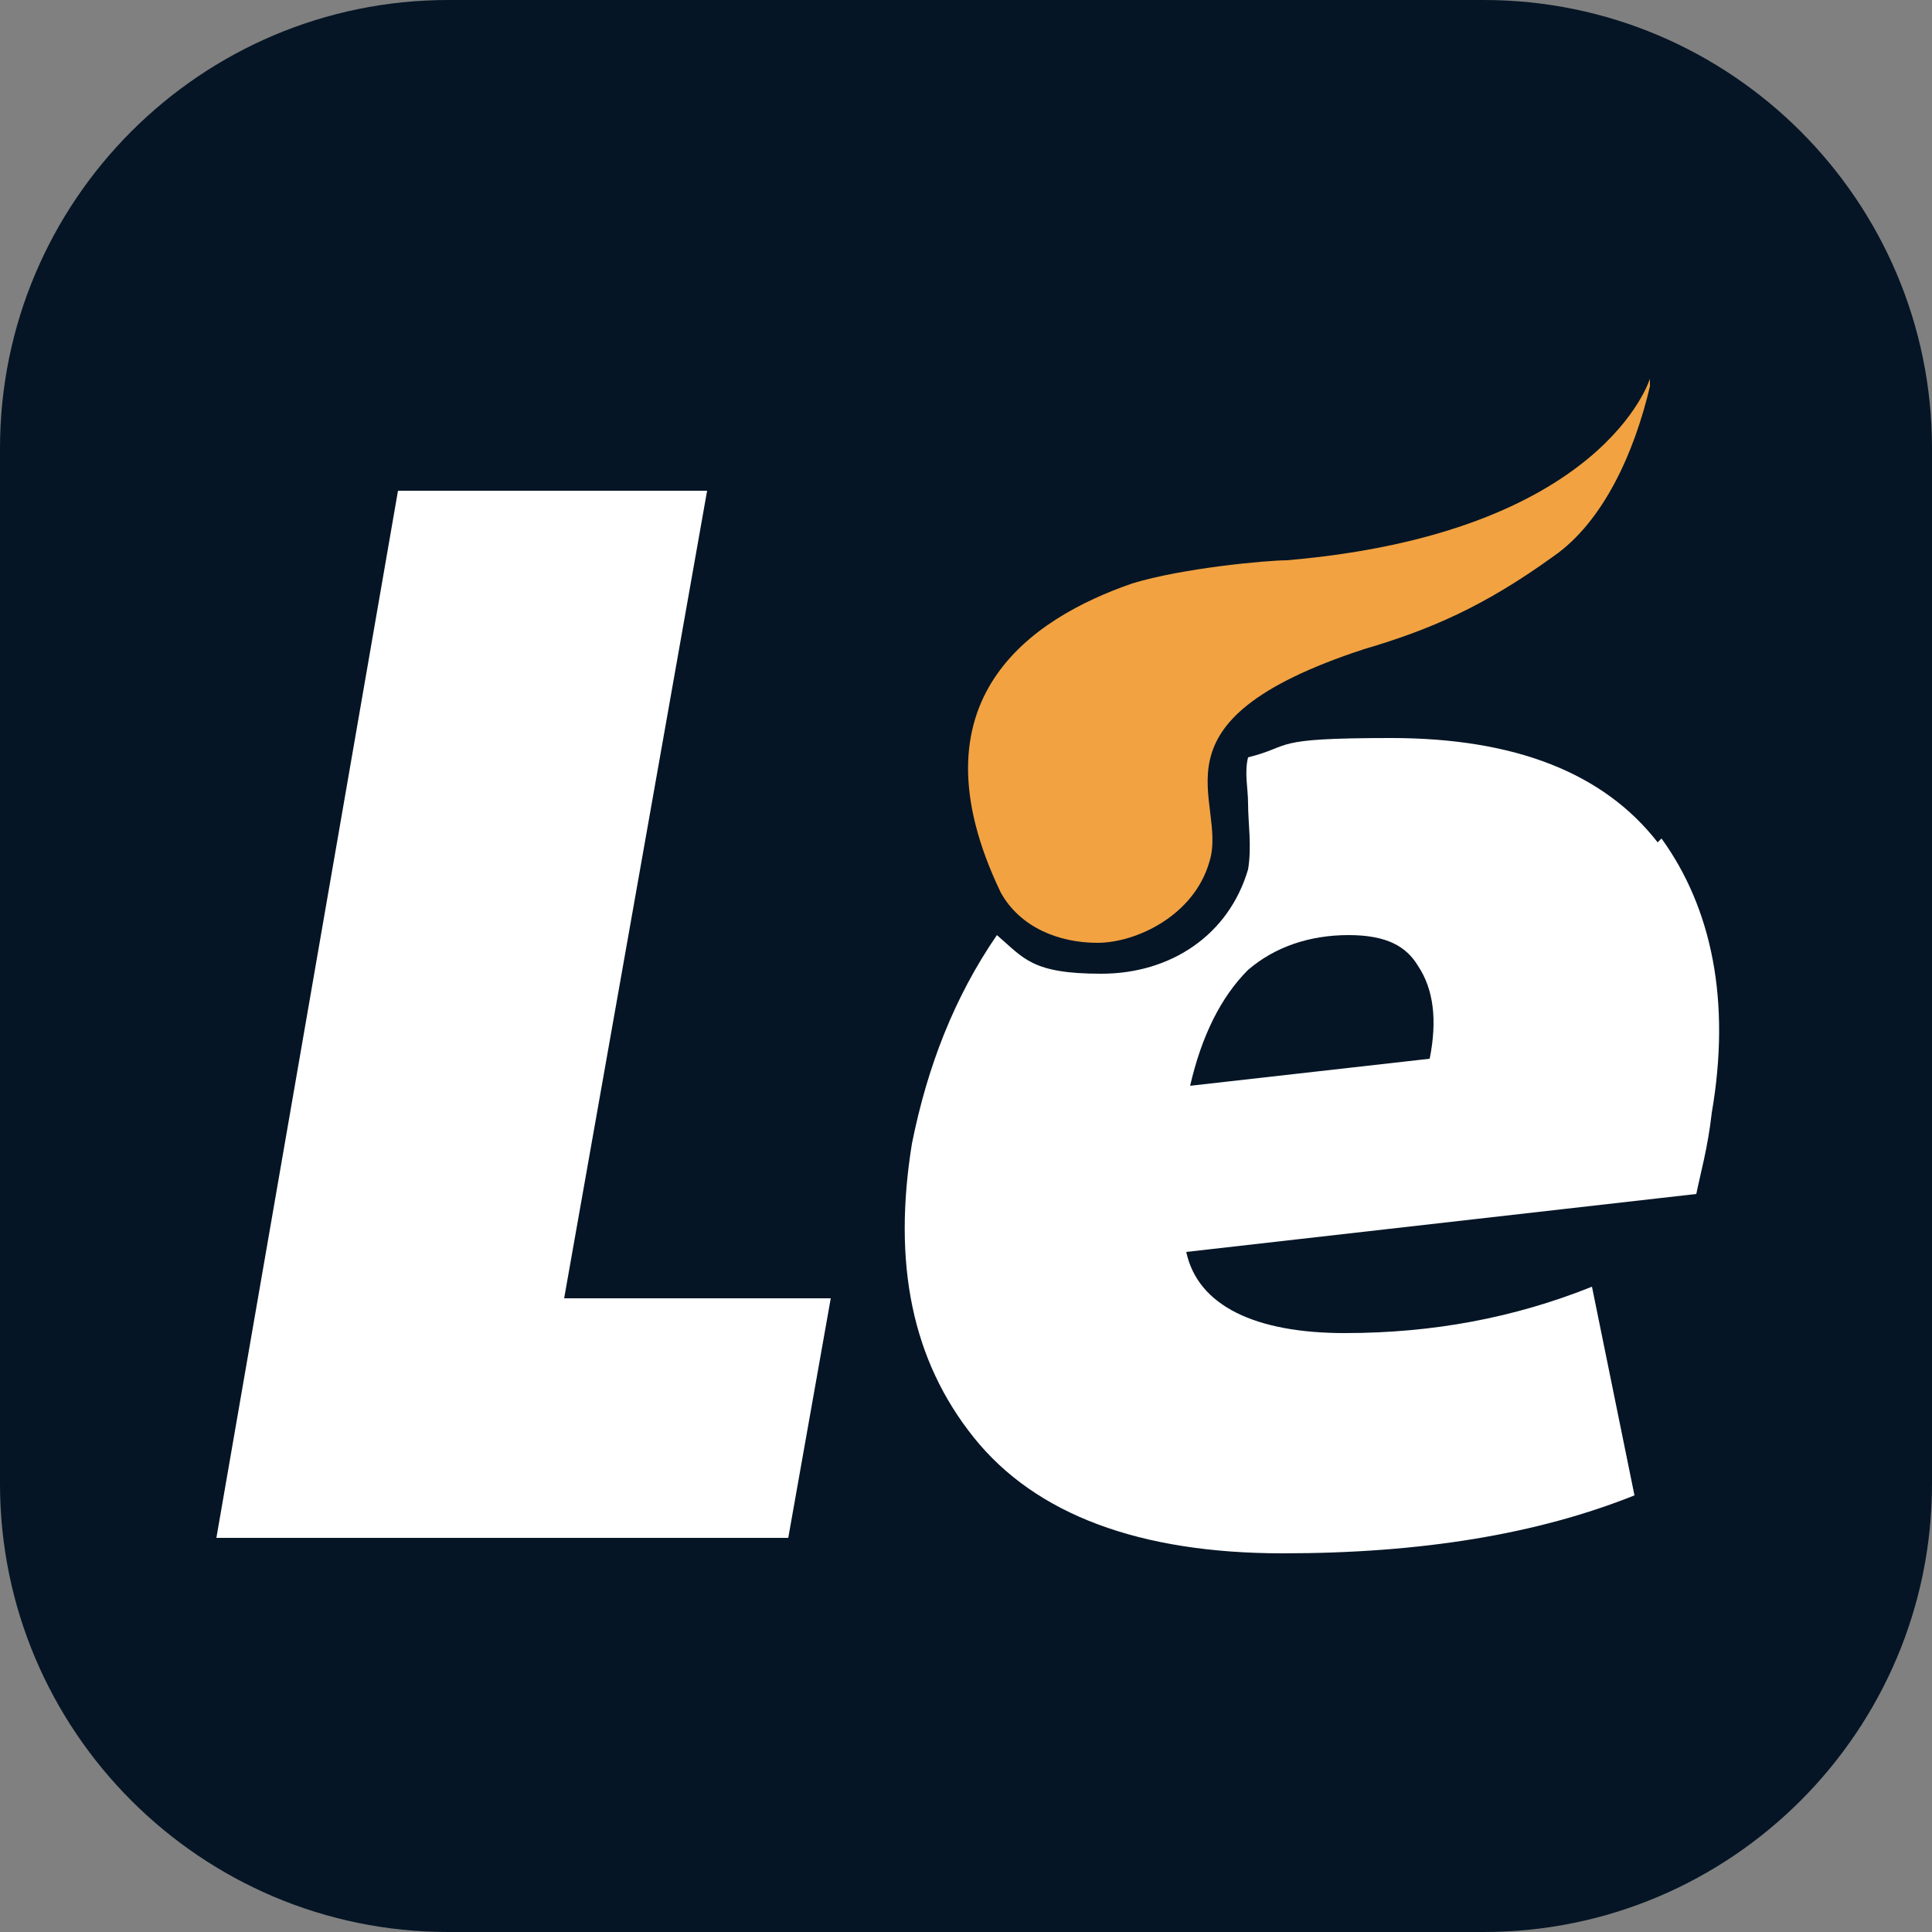 <?xml version="1.0" encoding="UTF-8"?>
<svg id="Warstwa_1" data-name="Warstwa 1" xmlns="http://www.w3.org/2000/svg" version="1.1" viewBox="0 0 50 50">
  <rect x="0" y="0" width="50" height="50" fill="#808080" stroke="none"/>
  <defs>
    <style>
      .cls-1 {
        fill: #f2a241;
      }

      .cls-1, .cls-2, .cls-3 {
        stroke-width: 0px;
      }

      .cls-2 {
        fill: #051525;
      }

      .cls-3 {
        fill: #fff;
      }
    </style>
  </defs>
  <path class="cls-2" d="M38.4,0H11.6C5.2,0,0,5.2,0,11.6v26.8c0,6.4,5.2,11.6,11.6,11.6h26.8c6.4,0,11.6-5.2,11.6-11.6V11.6c0-6.4-5.2-11.6-11.6-11.6Z"/>
  <g>
    <path class="cls-3" d="M20.5,39.8H5.6s4.7-27.1,4.7-27.1h8s-3.7,20.9-3.7,20.9h6.9s-1.1,6.2-1.1,6.2h0Z"/>
    <path class="cls-3" d="M42.9,21.8c-1.4-1.8-3.7-2.7-6.9-2.7s-2.5.2-3.7.5c-.1.4,0,.8,0,1.2,0,.5.1,1.1,0,1.7-.5,1.7-2,2.7-3.8,2.7s-2-.4-2.7-1c-1.1,1.6-1.8,3.4-2.2,5.4-.5,3.1,0,5.6,1.6,7.6,1.6,2,4.3,3,8,3,3.6,0,6.6-.5,9.1-1.5l-1.1-5.4c-2,.8-4.1,1.2-6.4,1.2s-3.8-.7-4.1-2.1l13.2-1.5c.1-.5.3-1.2.4-2.1.5-2.9,0-5.3-1.3-7.1h0ZM37,27.4l-6.2.7c.3-1.3.8-2.3,1.5-3,.7-.6,1.6-.9,2.6-.9s1.5.3,1.8.8c.4.6.5,1.4.3,2.4Z"/>
    <path class="cls-1" d="M35.3,16.8c1.7-.5,3.1-1.1,4.9-2.4,1.3-.9,2.1-2.7,2.5-4.4,0-.1,0-.2,0-.2s0,0,0,0c0,0-1.2,4-9.4,4.7-.5,0-2.7.2-4,.6-2.6.9-5.8,3-3.4,8,.5.9,1.5,1.3,2.5,1.3s2.5-.7,2.9-2.1c.5-1.6-1.8-3.6,4-5.5h0Z"/>
  </g>
</svg>
